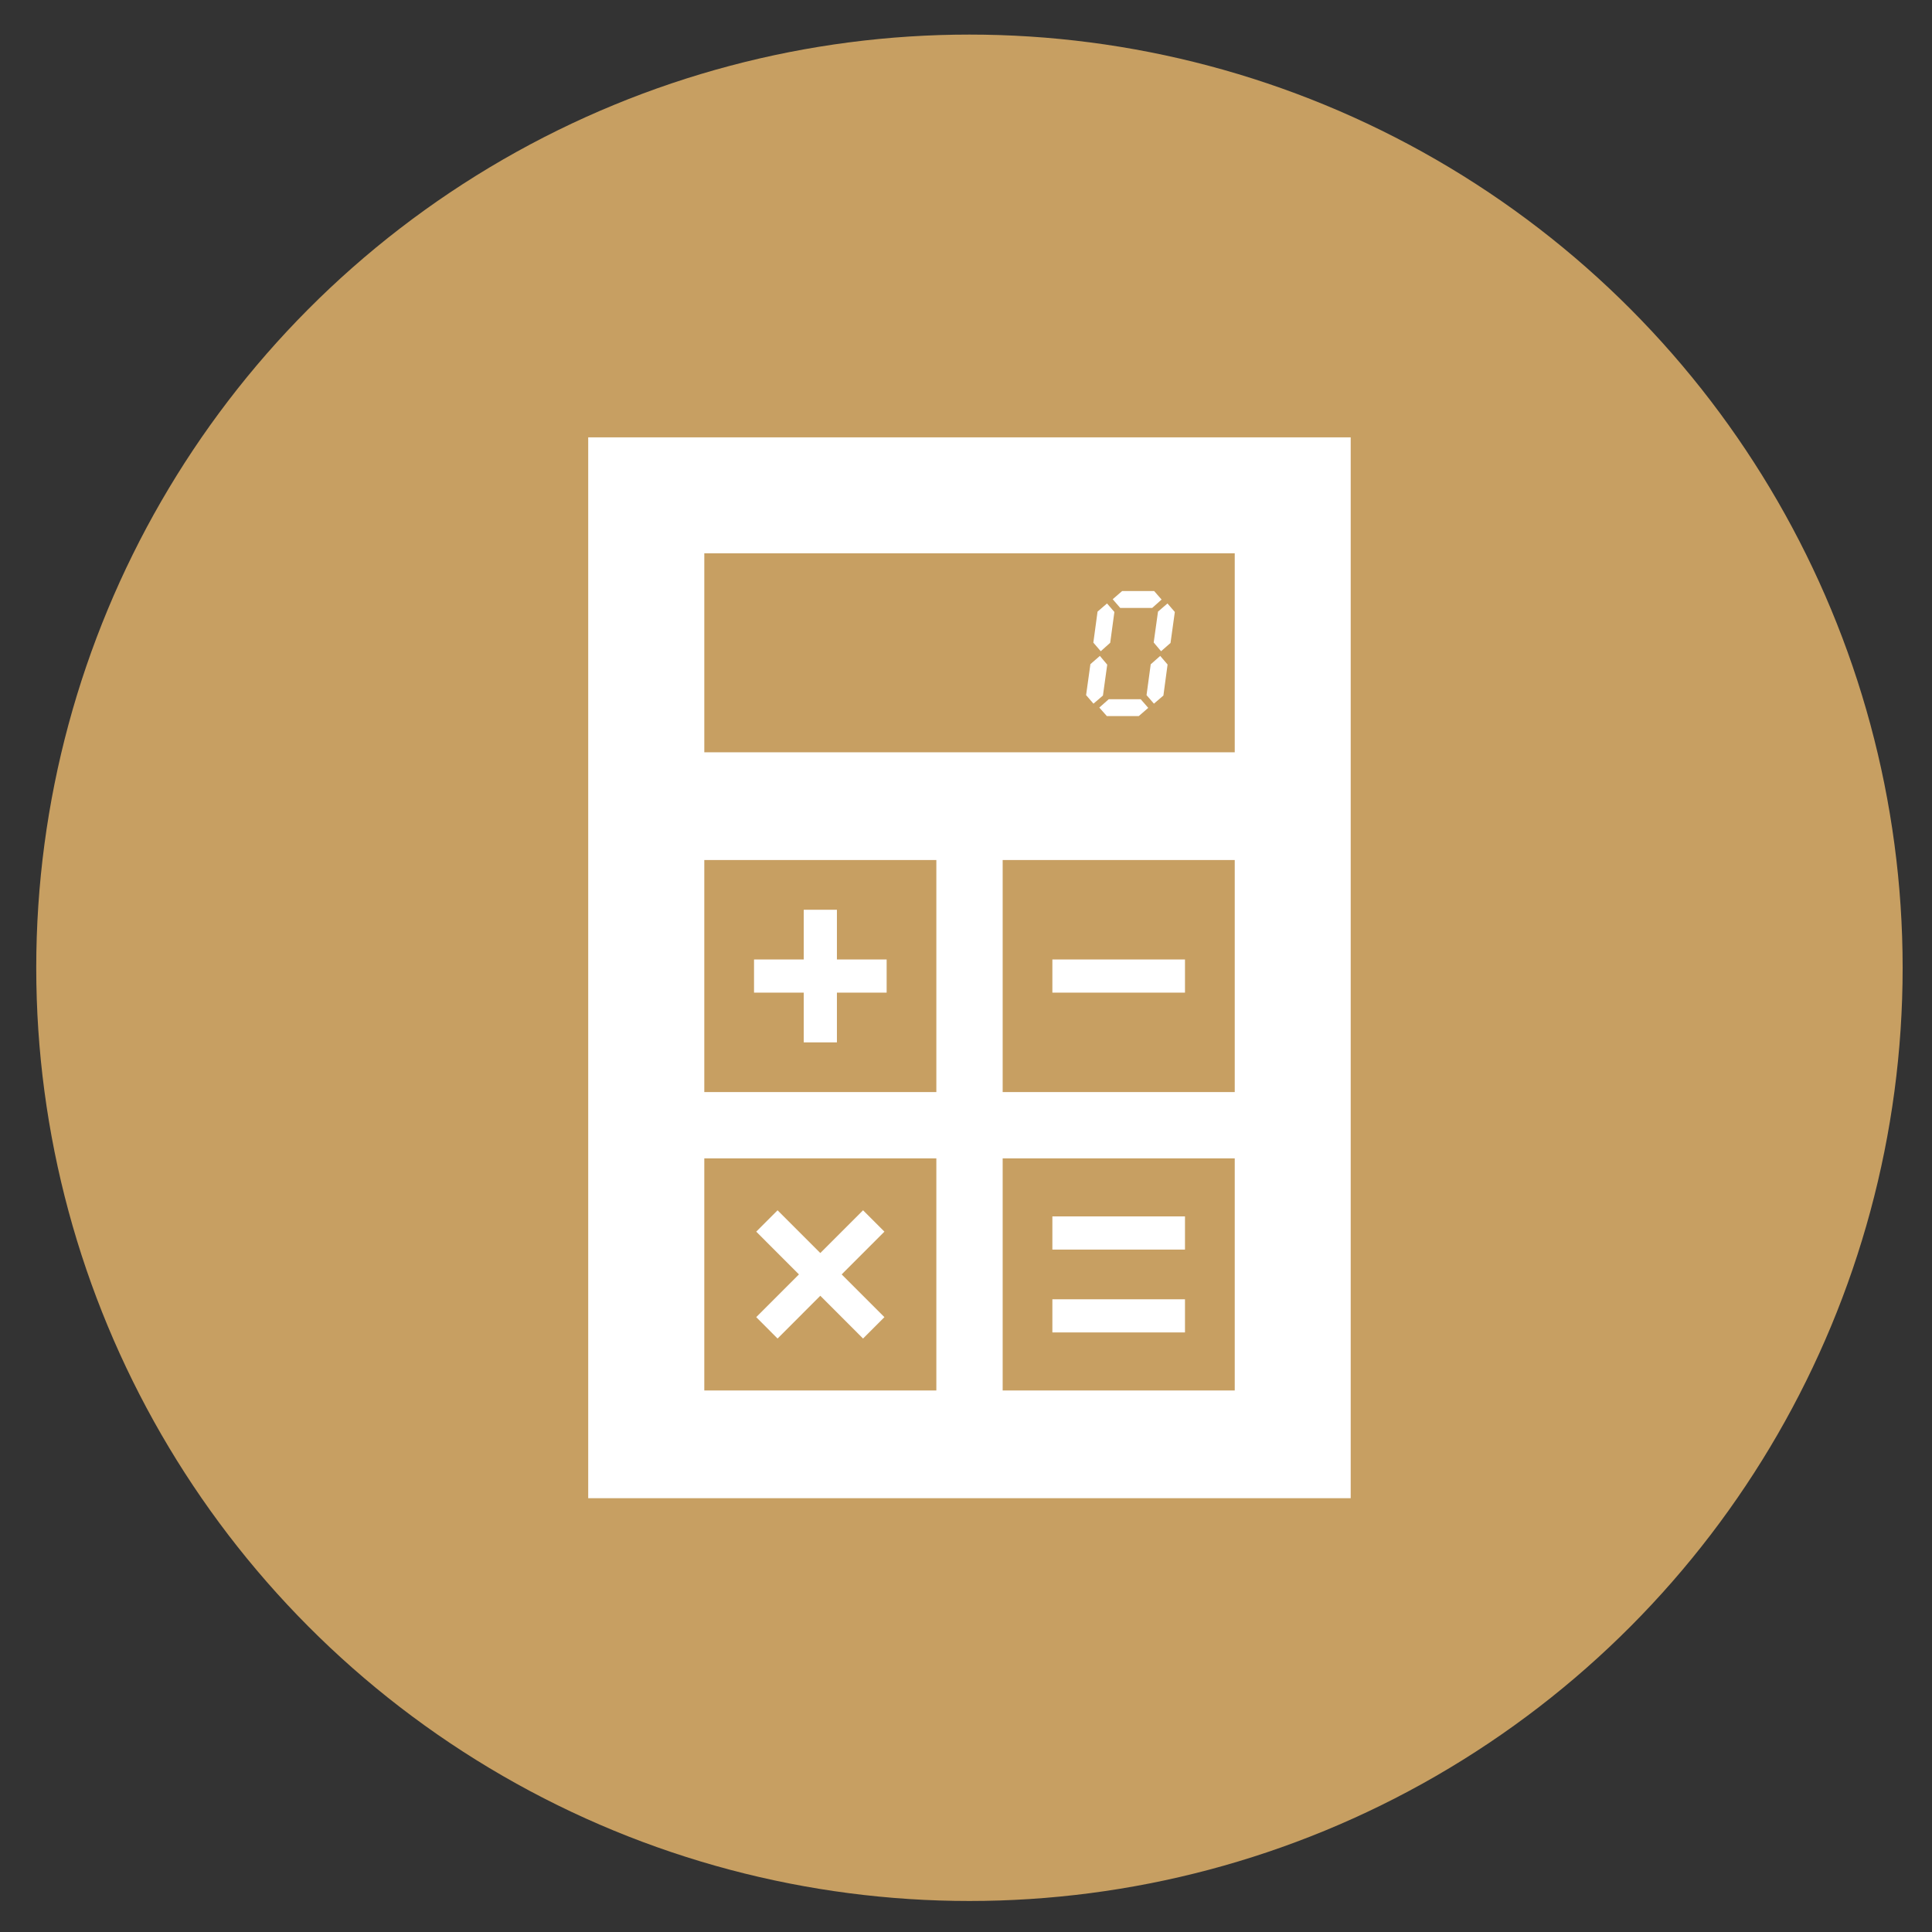 <?xml version="1.0" encoding="utf-8"?>
<!-- Generator: Adobe Illustrator 16.0.0, SVG Export Plug-In . SVG Version: 6.00 Build 0)  -->
<!DOCTYPE svg PUBLIC "-//W3C//DTD SVG 1.1//EN" "http://www.w3.org/Graphics/SVG/1.1/DTD/svg11.dtd">
<svg version="1.1" id="レイヤー_1" xmlns="http://www.w3.org/2000/svg" xmlns:xlink="http://www.w3.org/1999/xlink" x="0px"
	 y="0px" width="92px" height="92px" viewBox="0 0 92 92" enable-background="new 0 0 92 92" xml:space="preserve">
<rect x="0" y="0" width="92" height="92" fill="#333333" stroke="none"/>
<g>
	<circle fill="#C79F62" cx="46.164" cy="46.085" r="44.438"/>
	<g>
		<path fill="#FFFFFF" d="M28.01,20.827v50.517h36.309V20.827H28.01z M44.588,66.213h-11.05V55.16h11.05V66.213z M44.588,52.004
			h-11.05V40.953h11.05V52.004z M58.797,66.213H47.746V55.16h11.051V66.213z M58.797,52.004H47.746V40.953h11.051V52.004z
			 M58.797,35.823H33.538V26.35h25.259V35.823z"/>
		<rect x="50.113" y="45.689" fill="#FFFFFF" width="6.315" height="1.579"/>
		<polygon fill="#FFFFFF" points="38.273,49.637 39.853,49.637 39.853,47.268 42.221,47.268 42.221,45.689 39.853,45.689 
			39.853,43.322 38.273,43.322 38.273,45.689 35.906,45.689 35.906,47.268 38.273,47.268 		"/>
		<polygon fill="#FFFFFF" points="37.027,63.74 39.062,61.703 41.098,63.74 42.115,62.721 40.08,60.686 42.115,58.65 41.098,57.633 
			39.062,59.668 37.027,57.633 36.011,58.65 38.045,60.686 36.011,62.721 		"/>
		<rect x="50.113" y="57.924" fill="#FFFFFF" width="6.315" height="1.58"/>
		<rect x="50.113" y="61.871" fill="#FFFFFF" width="6.315" height="1.578"/>
		<polygon fill="#FFFFFF" points="52.521,33.121 52.725,31.65 52.375,31.234 51.924,31.627 51.719,33.101 52.07,33.508 		"/>
		<polygon fill="#FFFFFF" points="52.867,30.609 53.066,29.142 52.715,28.736 52.264,29.125 52.064,30.601 52.417,31.011 		"/>
		<polygon fill="#FFFFFF" points="52.798,33.296 52.348,33.694 52.707,34.099 54.227,34.099 54.678,33.708 54.319,33.296 		"/>
		<polygon fill="#FFFFFF" points="54.867,28.949 55.314,28.55 54.958,28.144 53.436,28.144 52.986,28.535 53.344,28.949 		"/>
		<polygon fill="#FFFFFF" points="54.796,31.634 54.597,33.101 54.949,33.508 55.4,33.121 55.599,31.643 55.248,31.234 		"/>
		<polygon fill="#FFFFFF" points="54.938,30.595 55.289,31.011 55.739,30.617 55.944,29.142 55.594,28.736 55.143,29.125 		"/>
	</g>
</g>
</svg>
